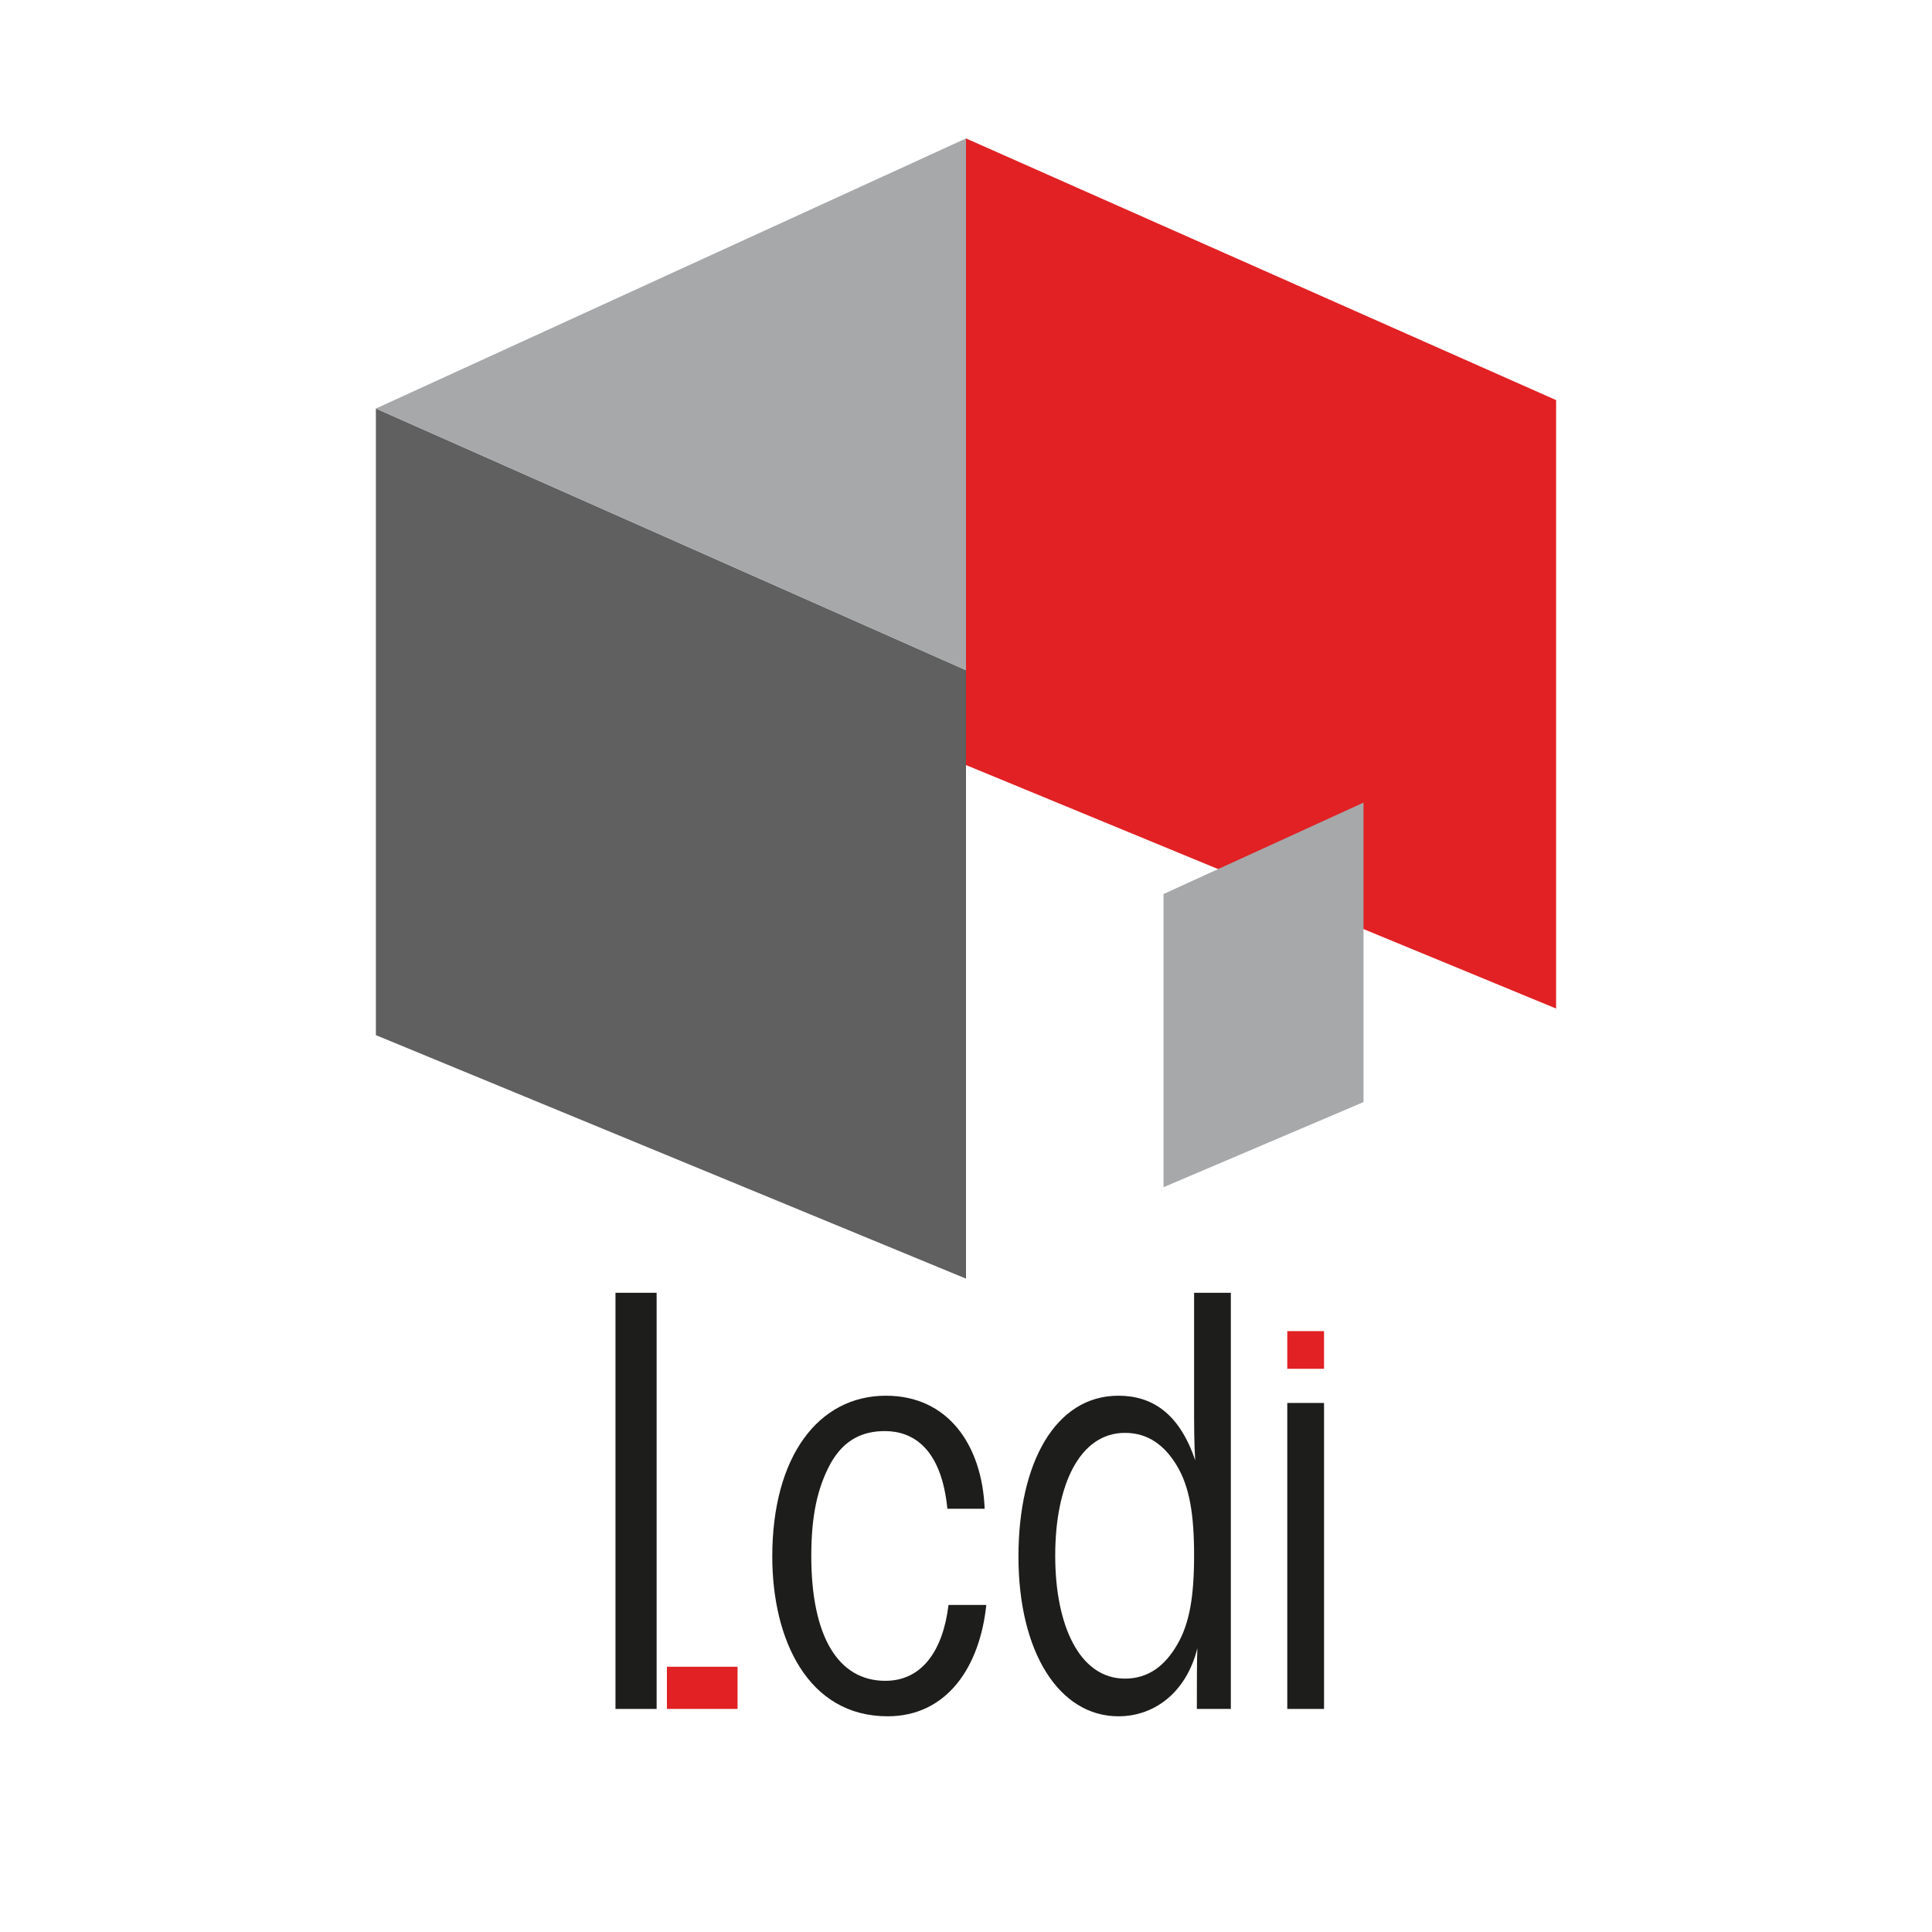 <?xml version="1.0" encoding="UTF-8" standalone="no"?><!DOCTYPE svg PUBLIC "-//W3C//DTD SVG 1.1//EN" "http://www.w3.org/Graphics/SVG/1.1/DTD/svg11.dtd"><svg width="100%" height="100%" viewBox="0 0 100 100" version="1.1" xmlns="http://www.w3.org/2000/svg" xmlns:xlink="http://www.w3.org/1999/xlink" xml:space="preserve" xmlns:serif="http://www.serif.com/" style="fill-rule:evenodd;clip-rule:evenodd;stroke-linejoin:round;stroke-miterlimit:2;"><g><path d="M31.857,66.914l2.13,0l0,21.54l-2.13,0l0,-21.54Z" style="fill:#1d1d1b;fill-rule:nonzero;"/><path d="M38.176,86.271l0,2.183l-3.315,0l-0.341,0l0,-2.183l3.656,0Z" style="fill:#e12124;fill-rule:nonzero;"/><path d="M51.051,83.072c-0.339,3.226 -2.046,5.763 -5.11,5.763c-4.118,0 -5.968,-3.96 -5.968,-8.267c0,-5.181 2.385,-8.326 5.883,-8.326c3.18,0 4.972,2.504 5.11,5.85l-1.93,0c-0.312,-3.145 -1.791,-4.019 -3.238,-4.019c-1.108,0 -2.105,0.412 -2.815,1.689c-0.678,1.254 -0.991,2.71 -0.991,4.774c0,4.165 1.389,6.463 3.832,6.463c1.903,0 2.985,-1.57 3.271,-3.927l1.956,0Z" style="fill:#1d1d1b;fill-rule:nonzero;"/><path d="M54.618,80.536c0,3.579 1.251,6.349 3.61,6.349c1.219,0 2.072,-0.674 2.698,-1.749c0.652,-1.108 0.88,-2.531 0.88,-4.627c0,-2.097 -0.228,-3.525 -0.88,-4.628c-0.626,-1.048 -1.479,-1.716 -2.698,-1.716c-2.359,0 -3.61,2.732 -3.61,6.344l0,0.027Zm9.09,7.918l-1.759,0c0,-1.455 0,-2.329 0.026,-3.144c-0.535,2.183 -2.126,3.525 -4.086,3.525c-3.069,0 -5.174,-3.319 -5.174,-8.267c0,-4.893 1.935,-8.326 5.174,-8.326c1.733,0 3.153,0.902 3.975,3.346c-0.058,-0.929 -0.058,-1.803 -0.058,-2.971l0,-5.703l1.902,0l0,21.54Z" style="fill:#1d1d1b;fill-rule:nonzero;"/><rect x="66.629" y="72.617" width="1.903" height="15.837" style="fill:#1d1d1b;"/><rect x="66.629" y="68.899" width="1.903" height="1.95" style="fill:#e12124;"/><path d="M19.456,21.146l30.544,13.543l0,31.493l-30.544,-12.603l0,-32.433Z" style="fill:#5f605f;fill-rule:nonzero;"/><path d="M50,7.165l30.544,13.544l0,31.493l-30.544,-12.603l0,-32.434Z" style="fill:#e12124;fill-rule:nonzero;"/><path d="M19.456,21.146l30.544,-13.981l0,27.524l-30.544,-13.543Z" style="fill:#a6a8aa;fill-rule:nonzero;"/><path d="M60.224,61.45l0,-15.175l10.351,-4.732l0,15.501l-10.351,4.406Z" style="fill:#a6a8aa;fill-rule:nonzero;"/></g></svg>